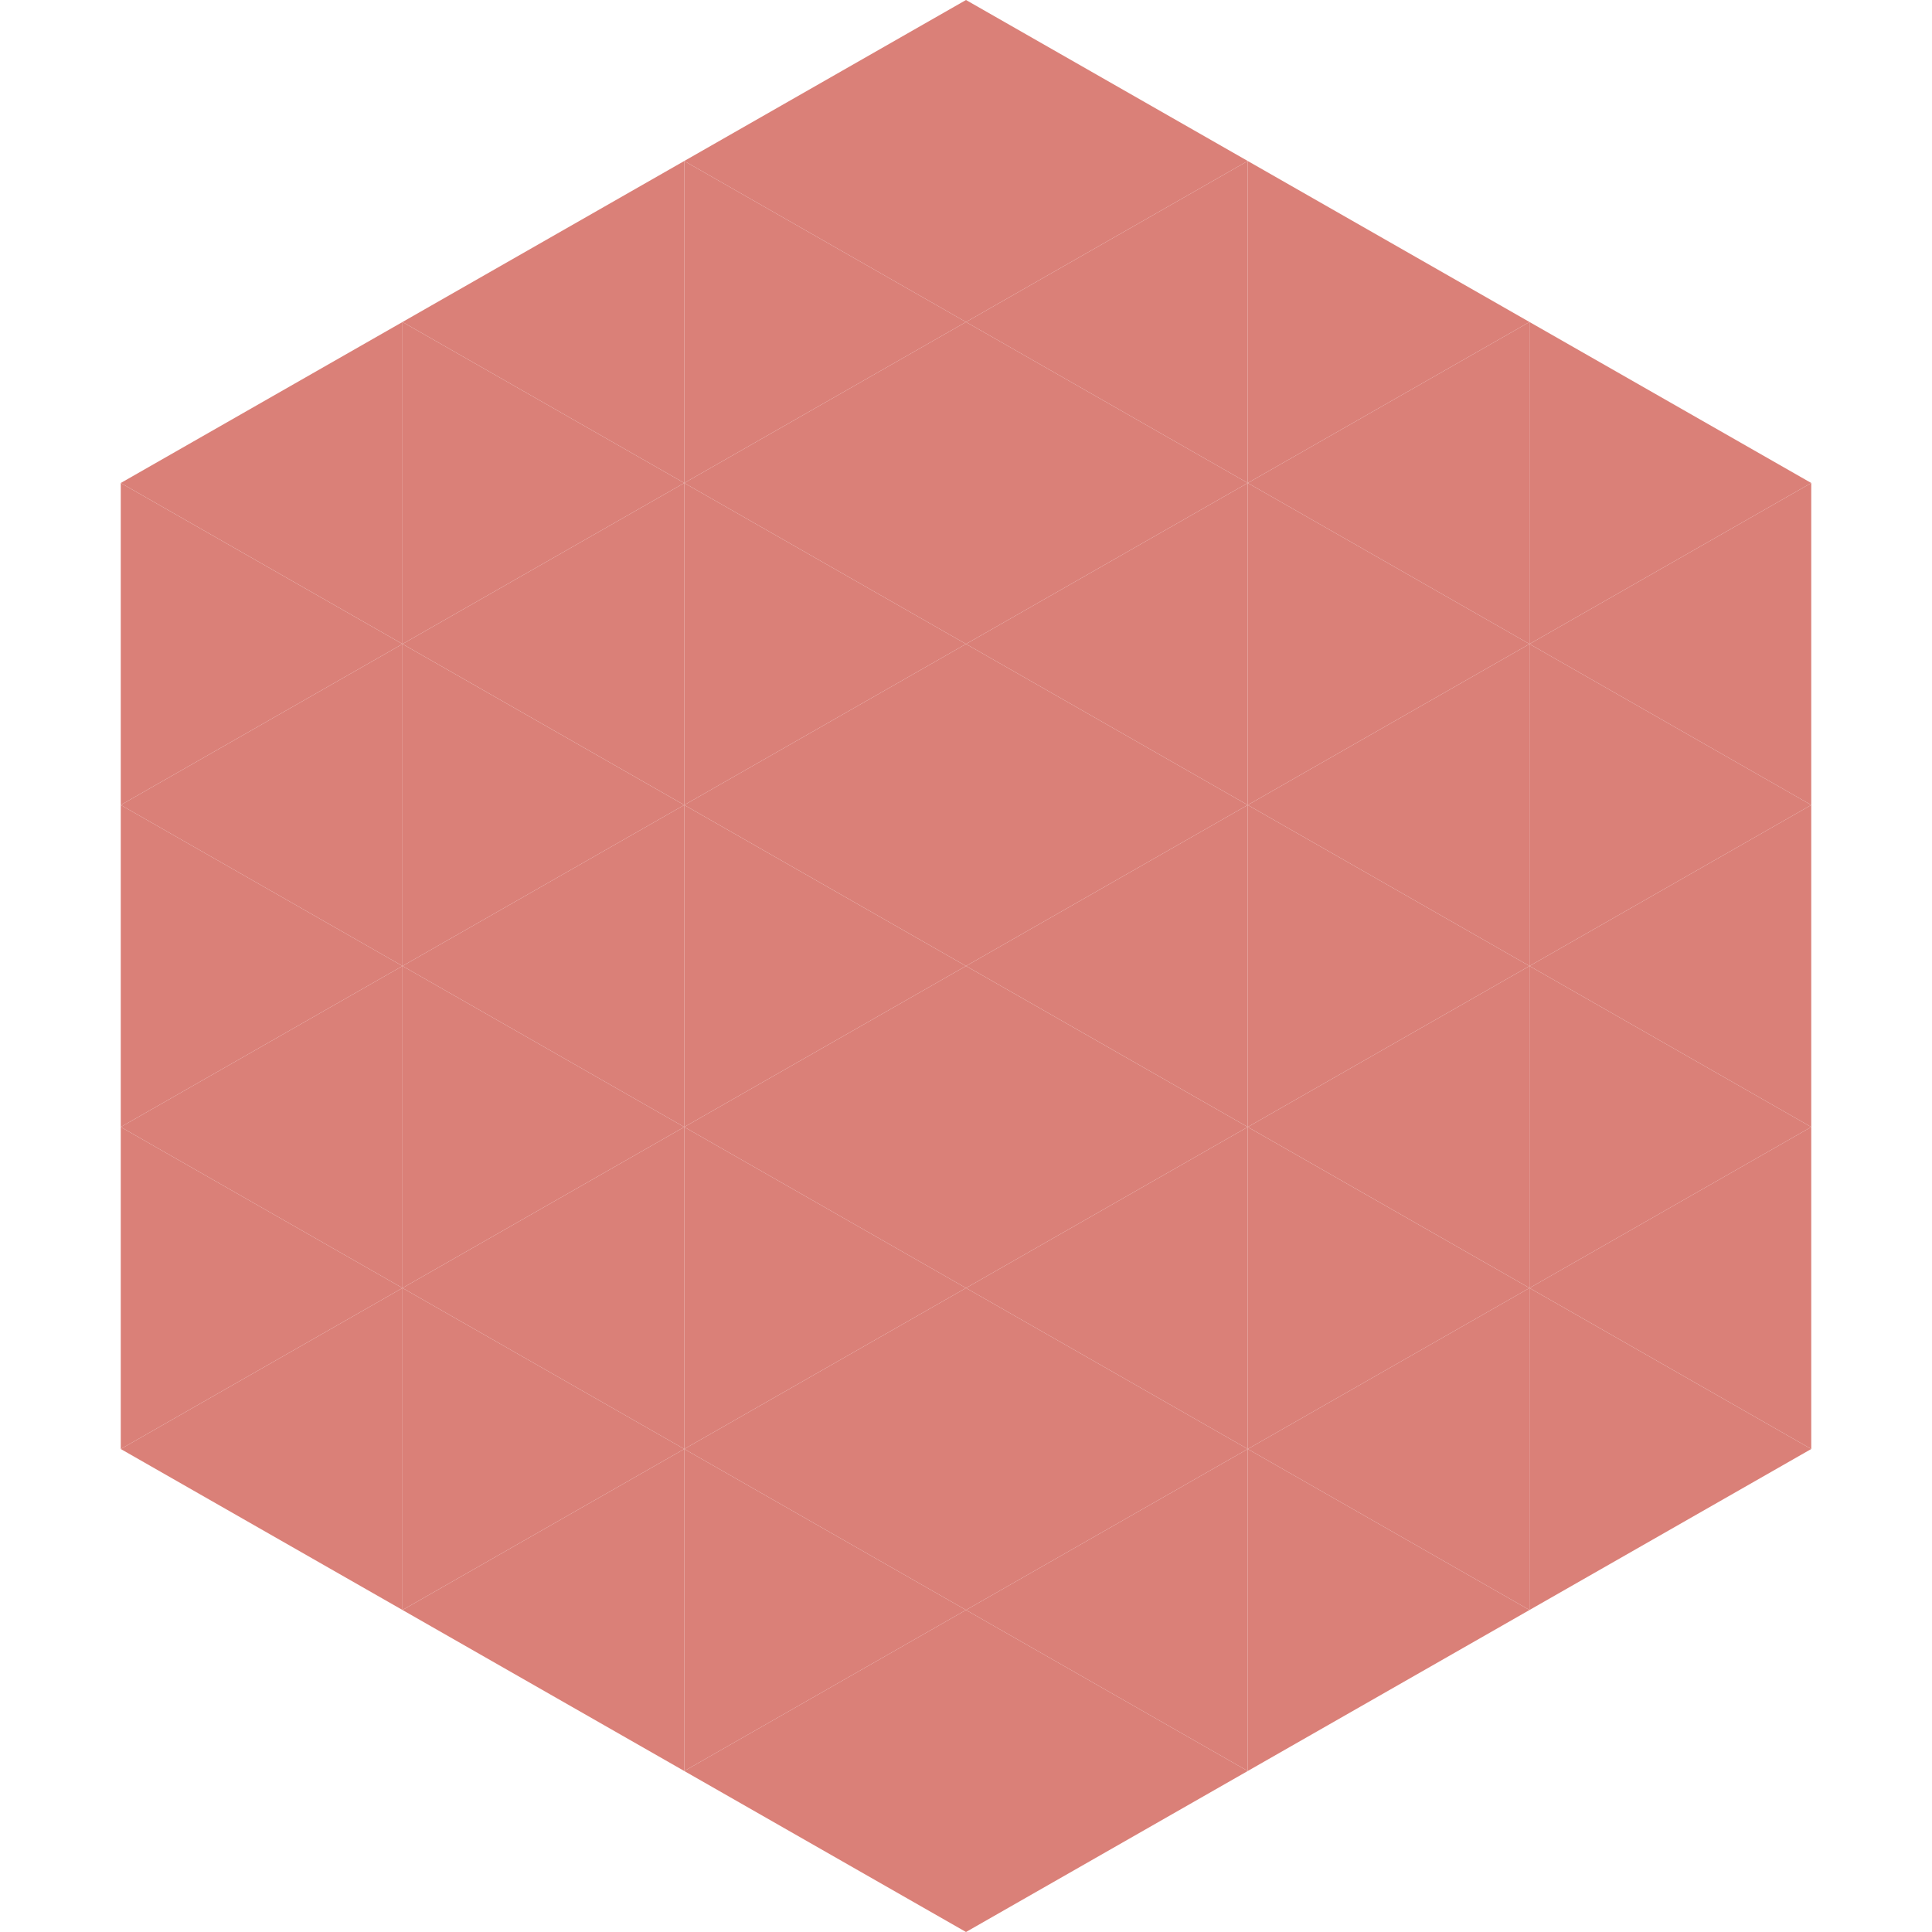 <?xml version="1.0"?>
<!-- Generated by SVGo -->
<svg width="240" height="240"
     xmlns="http://www.w3.org/2000/svg"
     xmlns:xlink="http://www.w3.org/1999/xlink">
<polygon points="50,40 15,60 50,80" style="fill:rgb(218,128,120)" />
<polygon points="190,40 225,60 190,80" style="fill:rgb(218,128,120)" />
<polygon points="15,60 50,80 15,100" style="fill:rgb(218,128,120)" />
<polygon points="225,60 190,80 225,100" style="fill:rgb(218,128,120)" />
<polygon points="50,80 15,100 50,120" style="fill:rgb(218,128,120)" />
<polygon points="190,80 225,100 190,120" style="fill:rgb(218,128,120)" />
<polygon points="15,100 50,120 15,140" style="fill:rgb(218,128,120)" />
<polygon points="225,100 190,120 225,140" style="fill:rgb(218,128,120)" />
<polygon points="50,120 15,140 50,160" style="fill:rgb(218,128,120)" />
<polygon points="190,120 225,140 190,160" style="fill:rgb(218,128,120)" />
<polygon points="15,140 50,160 15,180" style="fill:rgb(218,128,120)" />
<polygon points="225,140 190,160 225,180" style="fill:rgb(218,128,120)" />
<polygon points="50,160 15,180 50,200" style="fill:rgb(218,128,120)" />
<polygon points="190,160 225,180 190,200" style="fill:rgb(218,128,120)" />
<polygon points="15,180 50,200 15,220" style="fill:rgb(255,255,255); fill-opacity:0" />
<polygon points="225,180 190,200 225,220" style="fill:rgb(255,255,255); fill-opacity:0" />
<polygon points="50,0 85,20 50,40" style="fill:rgb(255,255,255); fill-opacity:0" />
<polygon points="190,0 155,20 190,40" style="fill:rgb(255,255,255); fill-opacity:0" />
<polygon points="85,20 50,40 85,60" style="fill:rgb(218,128,120)" />
<polygon points="155,20 190,40 155,60" style="fill:rgb(218,128,120)" />
<polygon points="50,40 85,60 50,80" style="fill:rgb(218,128,120)" />
<polygon points="190,40 155,60 190,80" style="fill:rgb(218,128,120)" />
<polygon points="85,60 50,80 85,100" style="fill:rgb(218,128,120)" />
<polygon points="155,60 190,80 155,100" style="fill:rgb(218,128,120)" />
<polygon points="50,80 85,100 50,120" style="fill:rgb(218,128,120)" />
<polygon points="190,80 155,100 190,120" style="fill:rgb(218,128,120)" />
<polygon points="85,100 50,120 85,140" style="fill:rgb(218,128,120)" />
<polygon points="155,100 190,120 155,140" style="fill:rgb(218,128,120)" />
<polygon points="50,120 85,140 50,160" style="fill:rgb(218,128,120)" />
<polygon points="190,120 155,140 190,160" style="fill:rgb(218,128,120)" />
<polygon points="85,140 50,160 85,180" style="fill:rgb(218,128,120)" />
<polygon points="155,140 190,160 155,180" style="fill:rgb(218,128,120)" />
<polygon points="50,160 85,180 50,200" style="fill:rgb(218,128,120)" />
<polygon points="190,160 155,180 190,200" style="fill:rgb(218,128,120)" />
<polygon points="85,180 50,200 85,220" style="fill:rgb(218,128,120)" />
<polygon points="155,180 190,200 155,220" style="fill:rgb(218,128,120)" />
<polygon points="120,0 85,20 120,40" style="fill:rgb(218,128,120)" />
<polygon points="120,0 155,20 120,40" style="fill:rgb(218,128,120)" />
<polygon points="85,20 120,40 85,60" style="fill:rgb(218,128,120)" />
<polygon points="155,20 120,40 155,60" style="fill:rgb(218,128,120)" />
<polygon points="120,40 85,60 120,80" style="fill:rgb(218,128,120)" />
<polygon points="120,40 155,60 120,80" style="fill:rgb(218,128,120)" />
<polygon points="85,60 120,80 85,100" style="fill:rgb(218,128,120)" />
<polygon points="155,60 120,80 155,100" style="fill:rgb(218,128,120)" />
<polygon points="120,80 85,100 120,120" style="fill:rgb(218,128,120)" />
<polygon points="120,80 155,100 120,120" style="fill:rgb(218,128,120)" />
<polygon points="85,100 120,120 85,140" style="fill:rgb(218,128,120)" />
<polygon points="155,100 120,120 155,140" style="fill:rgb(218,128,120)" />
<polygon points="120,120 85,140 120,160" style="fill:rgb(218,128,120)" />
<polygon points="120,120 155,140 120,160" style="fill:rgb(218,128,120)" />
<polygon points="85,140 120,160 85,180" style="fill:rgb(218,128,120)" />
<polygon points="155,140 120,160 155,180" style="fill:rgb(218,128,120)" />
<polygon points="120,160 85,180 120,200" style="fill:rgb(218,128,120)" />
<polygon points="120,160 155,180 120,200" style="fill:rgb(218,128,120)" />
<polygon points="85,180 120,200 85,220" style="fill:rgb(218,128,120)" />
<polygon points="155,180 120,200 155,220" style="fill:rgb(218,128,120)" />
<polygon points="120,200 85,220 120,240" style="fill:rgb(218,128,120)" />
<polygon points="120,200 155,220 120,240" style="fill:rgb(218,128,120)" />
<polygon points="85,220 120,240 85,260" style="fill:rgb(255,255,255); fill-opacity:0" />
<polygon points="155,220 120,240 155,260" style="fill:rgb(255,255,255); fill-opacity:0" />
</svg>
